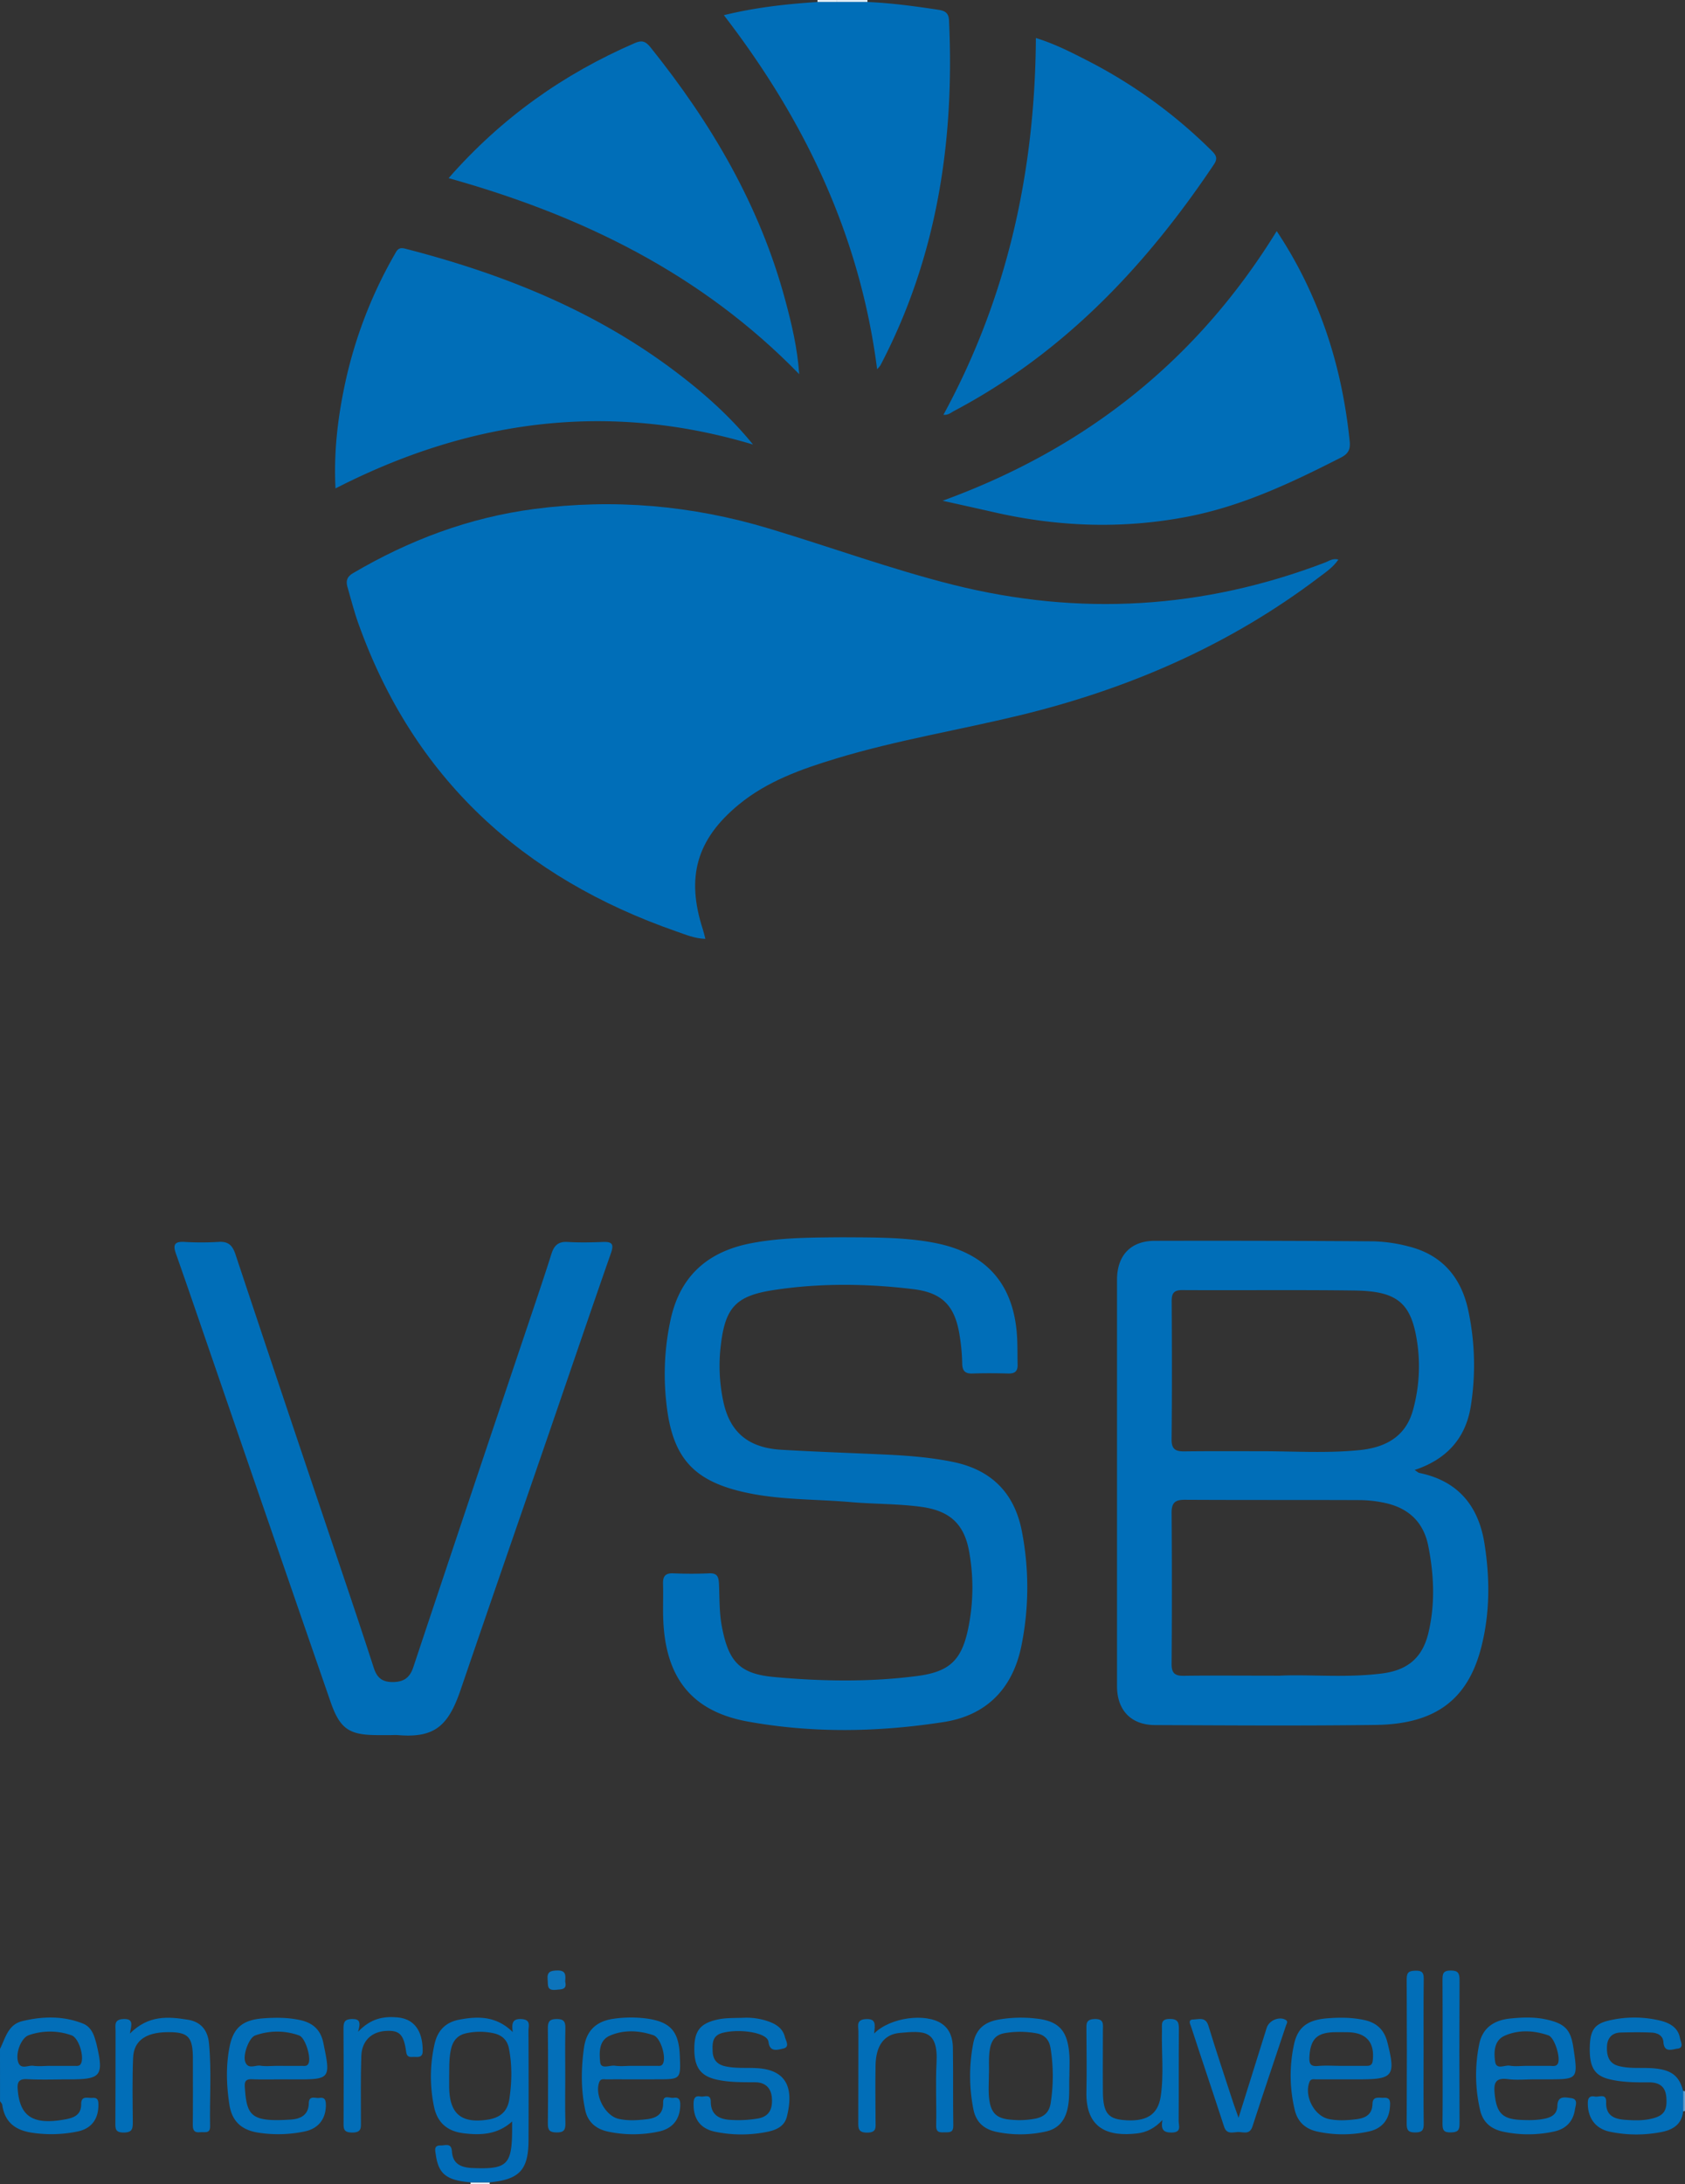 <svg xmlns="http://www.w3.org/2000/svg" viewBox="0 0 1257.59 1630.08"><rect x="0" y="0" width="1257.59" height="1630.08" fill="#333333" stroke="none"/><defs><style>.cls-1{fill:#026eb8;}.cls-2{fill:#deecf6;}.cls-3{fill:#569ace;}.cls-4{fill:#e1eef6;}.cls-5{fill:#e3eef6;}.cls-6{fill:#006eb8;}.cls-7{fill:#016db9;}.cls-8{fill:#016eb8;}.cls-9{fill:#036fb9;}.cls-10{fill:#0d74bb;}</style></defs><g id="Calque_2" data-name="Calque 2"><g id="COULEUR"><path class="cls-1" d="M0,1529c4.13-8.1,5.9-18.14,16.76-20.74,15.21-3.64,30.35-4,45.14,1.85,5,2,7.52,6.39,9,11.4.42,1.41.87,2.81,1.2,4.24,5.45,23.34,3.39,26-20.08,26-10.62,0-21.27.4-31.87-.15-6.57-.34-7.34,2.76-6.91,7.94,1.65,20.23,11.71,26.43,35.53,22.06,6.68-1.23,11.88-3.43,11.83-11.5,0-6.48,5-4.22,8.39-4.53,4.33-.4,4.49,2.48,4.45,5.74-.14,10.35-5.4,17.34-15.82,19.4a96.59,96.59,0,0,1-34.26.78c-12.36-2-19.84-8.07-21.67-20.66-.15-1-1.09-1.89-1.66-2.82Zm37.24,12.7c6.18,0,12.35,0,18.53,0,1.66,0,3.51.38,4.59-1.6,2.72-5-1.45-19.22-6.94-21.2a47.64,47.64,0,0,0-31.94-.11c-5.57,1.89-10.09,13.15-7.93,20,1.89,6,7.5,2.23,11.36,2.84C28.93,1542.19,33.12,1541.69,37.24,1541.68Z"/><path class="cls-2" d="M647.42,0c0,.5,0,1,0,1.49l-23.1,0V0Z"/><path class="cls-3" d="M1256.19,1560.51l.82-.21.58.6v14.19l-.62.55-.8-.18Q1256.19,1568,1256.19,1560.51Z"/><path class="cls-4" d="M624.36,0V1.46l-14.23,0c0-.5,0-1,0-1.49Z"/><path class="cls-5" d="M351.2,1630.08c0-.49,0-1,0-1.46l14.27,0c0,.49,0,1,0,1.49Z"/><path class="cls-6" d="M998.89,417.58c-3.87,5.71-9.24,9.27-14.22,13.05-67,50.86-142.42,83.53-223.8,103.24-45.44,11-91.72,18.53-136.55,32.11-26,7.88-51.63,16.89-73,34.49-31.43,25.9-39.4,54.15-26.8,92.95.7,2.15,1.18,4.38,1.94,7.22-8-.23-14.77-3.17-21.54-5.52C390.13,655.21,308.63,580.81,267.36,465c-3.15-8.84-5.43-18-8.05-27-1.26-4.36-.46-7.53,4-10.17,42.09-24.78,86.88-41.64,135.51-48,59.42-7.8,117.6-2.69,175,14.56,45.89,13.79,91,30.31,137.48,42q141.5,35.51,277.84-16.66C992,418.58,994.77,416.46,998.89,417.58Z"/><path class="cls-6" d="M1055.8,1097c1.65,1,2.53,2,3.56,2.21,28.77,5.92,44.09,24.52,48.55,52.59,4.11,25.85,4.17,51.82-2.34,77.32-10,39.18-34.2,57.53-78.69,58.13-55,.73-109.91.35-164.86.11-18-.08-28.34-11.19-28.34-29.1q0-151.56,0-303.13c0-18.18,10.11-29.11,28.14-29.15q81.54-.21,163.08.38a114.17,114.17,0,0,1,26.19,3.75c25.26,6.24,39.63,23.26,44.82,48.19a194.89,194.89,0,0,1,1.77,71.29C1093.8,1073.58,1079.45,1089.17,1055.8,1097ZM955,1250.5c22.27-1.09,49.47,1.8,76.56-1.66,19-2.43,30.09-11.72,34.51-30.23,5.16-21.59,4.21-43.3-.08-64.92-3.54-17.86-14.8-28.32-32.3-32.09a90.71,90.71,0,0,0-18.42-2.12c-43.72-.19-87.43,0-131.15-.25-7.32,0-9.75,2.49-9.7,9.82q.42,56.27,0,112.53c-.05,7.11,2.43,9.15,9.28,9C905.87,1250.28,928,1250.5,955,1250.5ZM943.21,1083c23.91.07,47.84,1.59,71.74-.86,21.33-2.19,34.89-11.69,39.8-30.5a122.53,122.53,0,0,0,3.52-45.67c-4-33-14-42.46-47.39-42.91-42.85-.57-85.71-.06-128.56-.31-6.58,0-7.87,2.7-7.84,8.51.19,34.29.29,68.57-.07,102.85-.07,7.4,2.91,9.05,9.42,9C903.62,1082.86,923.41,1083,943.21,1083Z"/><path class="cls-6" d="M628.39,923.34c24.52.15,46.92-.13,69.12,4.17,38.22,7.4,58.82,30.15,61.49,68.88.51,7.33.29,14.71.49,22.07.14,5-2.24,6.67-7.06,6.54-8.86-.24-17.74-.29-26.59,0-5.85.21-7.68-2.23-7.71-7.86a143.59,143.59,0,0,0-1.75-19.39c-3.25-22.48-12.26-33-34.83-35.71-34.66-4.21-69.61-4.62-104.21.69-28.25,4.34-36.07,13.08-39.39,41.34a127.52,127.52,0,0,0,2,42.31c5,22.69,18.72,34.08,43.27,35.53,26.22,1.54,52.48,2.4,78.71,3.63,16.51.77,33,2.13,49.18,5.42,28.46,5.77,45.84,22.85,51.47,51.36a219,219,0,0,1-.15,85.33c-6.3,32-25.75,52.42-58.06,57.44-48.65,7.56-97.8,8.45-146.26-.36-41.86-7.6-61.18-32.64-63.07-75.32-.4-9.14.09-18.32-.19-27.47-.17-5.6,1.72-8.07,7.66-7.82,8.84.37,17.74.41,26.58,0,6.11-.3,7.26,2.4,7.51,7.85.48,10.58.15,21.22,2.14,31.74,4.93,25.94,12.86,35.4,39,37.79,35.55,3.26,71.41,3.87,106.94-.78,24.38-3.19,33.23-12.11,38.06-36.09a150.07,150.07,0,0,0,.48-57.22c-3.78-20.56-14.83-30.13-35.94-32.94-17.3-2.31-34.76-2-52.1-3.48-25.26-2.22-50.82-1.55-75.76-6.57-41.37-8.31-57.72-25.81-62.1-67.54a191.32,191.32,0,0,1,3.47-63.39c7.44-32.16,28.32-49.74,60.08-55.76C583.86,923.35,607.18,923.55,628.39,923.34Z"/><path class="cls-6" d="M291.61,1294.84h-9.75c-21.26,0-28.15-4.59-35.17-24.88q-43.56-125.87-86.84-251.83c-9.48-27.51-18.85-55.06-28.52-82.51-2.26-6.43-1.34-9.21,6.11-8.83a213.78,213.78,0,0,0,25.69,0c7.32-.51,10.4,2.67,12.59,9.24q33.41,100.43,67.25,200.7c12.07,36,24.34,71.86,36,107.94,2.55,7.89,6.82,10.75,14.71,10.57s12.22-3.4,14.76-11Q350.83,1117,393.59,990c6.07-18.1,12.25-36.17,18-54.36,2-6.24,5.12-9.22,12-8.81,8.83.53,17.73.34,26.59,0,6.67-.23,8.13,1.65,5.82,8.27-15.32,43.84-30.25,87.82-45.36,131.74-22.29,64.77-44.75,129.48-66.89,194.3-9.23,27-19.48,36-46.89,33.69C295.17,1294.7,293.39,1294.83,291.61,1294.84Z"/><path class="cls-6" d="M703.51,373.69c107-39,190-104.87,249.35-201.23a316.93,316.93,0,0,1,28,51.92c14.47,33.54,22.75,68.62,26.47,104.9.62,6-.91,9.31-6.64,12.23-36.51,18.6-73.24,36.05-114,44-48.38,9.37-96.2,7.73-144-3.06C730.31,379.62,718,376.91,703.51,373.69Z"/><path class="cls-6" d="M562,331.74c-108.28-32.45-211.54-18.5-311.6,32.75-1.39-27.24,1.7-52.58,7-77.65a335,335,0,0,1,37.12-96.95c1.76-3.07,2.73-5.64,7.87-4.32,73.38,18.85,142.65,46.63,203.4,93C526.19,294.1,545.26,311.16,562,331.74Z"/><path class="cls-6" d="M334.81,132.94c39.44-45,85.71-77.73,139-100.81,5.29-2.29,8-1.38,11.64,3.13,45.47,56.61,81.66,118.12,100.64,188.8,4.7,17.55,9,35.2,10.41,55.18C523.28,204.07,434,160.69,334.81,132.94Z"/><path class="cls-6" d="M704.12,309.56c47.7-87.65,68.38-181.59,69-281.2,13.36,4.14,25.09,10,36.78,16a372,372,0,0,1,94.35,68.06c3.34,3.33,4.86,5.65,1.74,10.31-50.84,75.87-112.14,140.67-193.89,183.94C709.87,307.83,707.92,309.84,704.12,309.56Z"/><path class="cls-6" d="M610.13,1.49l14.23,0,23.1,0c17.7.76,35.22,3.13,52.71,5.78,4.64.7,7.84,2,8.12,7.89C712.51,105.31,699.37,192,657,272.8a29.32,29.32,0,0,1-2.36,2.74c-12.77-99.49-53.9-185.7-114.4-264.21C563.94,5.52,587,3,610.13,1.49Z"/><path class="cls-7" d="M365.43,1628.59l-14.27,0c-17.88-1.47-23.93-6.24-25.9-20.62-.43-3.06-1.73-7.07,3.69-6.89,3.31.11,7.92-2.25,8.35,4.42.57,9.13,6.48,12,15,12.41,26.07,1.14,29.79-2.21,29.92-28.32,0-1.76,0-3.51,0-6.42-10.82,9.8-23.3,10.4-36.25,8.8-12.3-1.51-19.81-8.09-22.17-20.46a110,110,0,0,1,.59-46.41c2.34-9.91,8.24-16,18.36-17.9,14-2.65,27.55-2.87,39.95,9.25-.9-6.38-.35-10.12,6.58-9.69,7.21.46,5.11,5.28,5.13,8.81q.23,40.76.05,81.5C394.42,1619.33,387.69,1626.51,365.43,1628.59Zm-30.19-79.93c0,2.94,0,5.89,0,8.84.24,19.86,8.86,27.21,28.38,24.38,9.16-1.33,15.09-5.68,16.54-15.44,1.87-12.61,2.15-25.08-.3-37.67-1.33-6.85-5.68-10.23-11.78-11.5a47.91,47.91,0,0,0-20.16.08c-5.89,1.31-9.53,4.89-11.13,11.13C335.09,1535.2,335.36,1541.9,335.24,1548.66Z"/><path class="cls-1" d="M1144.88,1551.74c-6.5,0-13.08.66-19.47-.16-9.21-1.18-10.69,2.68-9.89,10.85,1.38,14.15,5.57,19,19.62,19.59,5.87.25,11.74.32,17.62-.9,5.6-1.16,9.43-3.6,9.59-9.66.21-7.67,5.7-6.3,10.1-5.75,5.68.71,3.45,5.45,3,8.45-1.33,9.18-6.91,14.77-16,16.6a90.07,90.07,0,0,1-37.74,0c-8.59-1.91-14.8-6.64-17-15.9a115.27,115.27,0,0,1-.75-49.12c2.42-12.63,11.36-18.19,23.16-19.39,9.06-.93,18.23-1.28,27.31.78,13.57,3.09,17.86,7.5,19.86,21,3.52,23.6,3.52,23.6-19.67,23.6Zm-5.68-10.06c5.89,0,11.78,0,17.66,0,2,0,4.31.66,5.68-1.41,2.57-3.88-2.13-19.71-6.92-21.36-10.83-3.74-22.25-4.37-32.72.33-7.81,3.5-8.06,12.2-7,19.38,1,6.3,7.16,2.25,10.91,2.92C1130.85,1542.25,1135.07,1541.69,1139.2,1541.68Z"/><path class="cls-1" d="M1007,1551.74c-8.26,0-16.53,0-24.79,0-1.87,0-3.95-.66-5,2.22-3.91,10.55,3.83,25.32,14.83,27.46,6.7,1.3,13.49.93,20.24.09s11.87-3.43,12.06-11.38c.15-6.19,4.92-4.41,8.47-4.64,5.06-.32,4.78,3.16,4.59,6.51-.54,9.81-6,16.57-15.87,18.65a89.43,89.43,0,0,1-38.6,0c-8.71-2-14.51-7.13-16.64-16.27a109.49,109.49,0,0,1-.45-49c2.73-12.37,9.91-17.93,24.27-19.14,9.35-.79,18.76-.8,28.16,1.24s14.89,7.47,17.21,16.66c6.29,24.89,4.32,27.59-20.49,27.59Zm-5.69-10.06c6.18,0,12.36,0,18.53,0,2.65,0,4.28-.55,4.67-3.77,1.67-13.73-4.74-21.13-18.87-21.36-3.24,0-6.47-.07-9.71,0-13,.28-17.91,5.29-18.64,18.12-.29,5.07.44,7.66,6.38,7.11S995.38,1541.69,1001.26,1541.68Z"/><path class="cls-1" d="M212,1551.74c-8,0-16,.22-23.94-.08-4.38-.17-5.62,1.43-5.36,5.6,1.36,22,4.71,26.39,34.32,24.51,7.33-.46,13.26-3.4,13.46-12.17.13-6.16,4.77-3.58,7.8-4,4-.6,4.9,1.4,4.93,5.13.08,10.08-5.19,17.56-15.46,19.81a96.17,96.17,0,0,1-34.27,1.09c-12.88-1.82-20.32-8.22-22.29-21.14-2.16-14.12-2.65-28.31,0-42.3,2.79-15,9.86-20.87,25.58-22,9.09-.65,18.22-.65,27.33,1.34,9.48,2.08,15.13,7.32,17.15,16.67.32,1.44.58,2.89.88,4.34,4.48,21.75,3.29,23.23-18.55,23.23Zm-5.31-10.06c6.19,0,12.38.07,18.57,0,1.9,0,4.08.61,5.13-2.16,1.75-4.64-2.58-18.89-7.12-20.52a48.1,48.1,0,0,0-32.83,0c-4.57,1.61-9.24,14.28-7.45,19.54,2.08,6.1,7.5,2.42,11.35,3C198.33,1542.18,202.54,1541.69,206.66,1541.68Z"/><path class="cls-8" d="M477.11,1551.74c-8.28,0-16.55-.06-24.83,0-1.85,0-4-.68-5.07,2.18-3.55,9.66,4.4,25,14.47,27.3,7,1.57,14.09,1.1,21.14.28,7.26-.86,12.27-3.91,12.1-12.27-.12-6.49,4.94-3.24,7.79-3.7,3.64-.59,5,1.13,5,5.12-.07,10.58-5.4,17.82-16.18,20.08a90.57,90.57,0,0,1-37.81,0c-8.76-1.89-15-7-16.93-16-3.31-15.45-3.12-31-.93-46.63,1.82-12.95,9.42-19.82,22.05-21.56a89.84,89.84,0,0,1,25.63-.06c17.05,2.58,23.06,9.78,23.81,27.23.78,18,.78,18-16.89,18Zm-5.73-10.08c6.2,0,12.4,0,18.61,0,1.66,0,3.56.49,4.7-1.47,2.75-4.75-1.53-19.51-7-21.37-10.86-3.68-22.31-4.27-32.83.47-8,3.6-7.61,12.71-6.93,19.6.56,5.69,7.21,2.09,11.06,2.68C463,1542.17,467.24,1541.69,471.38,1541.66Z"/><path class="cls-1" d="M554,1505.83a49.92,49.92,0,0,1,17.81,2.11c6.34,2,12.18,5,14,12.17.77,3,3.87,7.5-1.26,8.64-3.72.83-9.92,3.06-10.92-4.58a5.9,5.9,0,0,0-.48-1.7c-2.6-5.76-21.38-8.62-33.79-5.44-7.77,2-7.73,7.75-7.49,13.87s3.31,9.72,9.36,11.08c7.89,1.77,15.89.94,23.83,1.41,21.67,1.29,27.68,14.45,22.2,36.25-1.83,7.27-8,9.89-14.56,11.26a96.7,96.7,0,0,1-38.68,0c-11.46-2.26-16.77-9.82-16.35-21.62.14-4.08,1.66-5.41,5.23-4.73,2.85.54,7.54-2.46,7.59,4,.09,9.86,6.51,13.1,15.14,13.47a87.32,87.32,0,0,0,20.27-1.09c8.78-1.67,10.67-7.76,10.22-15-.46-7.38-4.61-12-12.56-12-9.44-.06-18.88.1-28.21-1.89-12-2.57-16.93-8.74-17.14-22-.23-14.22,4.1-19.83,16.72-22.8C540.53,1505.91,546.08,1506,554,1505.83Z"/><path class="cls-1" d="M798.12,1549.31c-.37,8.47.54,17.08-1.65,25.52-2.25,8.7-7.5,14-16,15.86a87,87,0,0,1-36.92.21c-9.22-2-15.2-7.24-17.06-16.81a127.73,127.73,0,0,1-.11-49.25c2-10.2,8-15.63,18.33-17.59a97.06,97.06,0,0,1,28.23-.92c17.16,1.76,23.71,8.92,25.08,26.18C798.5,1538.08,798.12,1543.71,798.12,1549.31Zm-60.07-1c0,5.6-.43,11.24.09,16.79,1.11,11.82,5.54,16.12,17.3,16.84a62.79,62.79,0,0,0,17.59-.94c6.68-1.47,10.12-5,11.17-11.74a131.7,131.7,0,0,0-.06-40.47c-1-6.38-4.16-10.15-10.43-11.38a67.4,67.4,0,0,0-23.7-.19c-6,1-9.63,4.31-11,10.87C737.58,1534.91,738.37,1541.65,738.05,1548.36Z"/><path class="cls-1" d="M1256.19,1560.51q0,7.48,0,15c-.91,9.54-7.32,13.72-15.7,15.45a96.87,96.87,0,0,1-38.64-.06c-11-2.18-16.89-10.16-16.79-21.58,0-4.13,1.77-5.4,5.27-4.74,3.14.58,8.64-2.67,8.41,4.17-.34,10,6,12.62,14.07,13.19,6.75.48,13.52.73,20.24-.94,8.85-2.2,11.45-6.07,10.57-16.17-.72-8.24-5.83-10.93-13.27-10.86-9.45.08-18.89,0-28.17-2.07-11.66-2.55-15.74-8.53-15.67-22.83s3.49-19,15.61-21.53a82.61,82.61,0,0,1,36.82.33c7.07,1.73,13.51,5.1,14.91,13.19.44,2.49,3.28,7.21-1.86,7.76-3.7.39-9.93,3.47-10.5-4.87-.34-5-4.5-6.89-8.78-7.11-7.65-.38-15.34-.25-23-.06-6.83.16-10.18,4.34-10.37,10.76s1.27,12.36,8.92,14.29c8.43,2.13,17,1,25.55,1.65C1247.34,1544.53,1253.35,1549.08,1256.19,1560.51Z"/><path class="cls-8" d="M652.38,1517.55c12.27-12.29,38.66-15.34,50.44-7.39,6.23,4.2,8.22,10.84,8.35,17.71.35,19.46,0,38.94.31,58.41.07,4.93-2.36,5-6,5s-6.9.66-6.77-5.09c.33-15.62-.56-31.3.27-46.9,1.31-24.76-9.77-23.79-27.36-22.22-12,1.07-17.9,9.77-18.16,24.24-.25,13.86-.06,27.73,0,41.6,0,4.36,1.09,8.58-6.25,8.59-6.9,0-6.67-3.45-6.64-8.23.11-22.42,0-44.85.1-67.27,0-4-1.92-8.89,5.68-9.24S653.17,1510.88,652.38,1517.55Z"/><path class="cls-8" d="M96.93,1517.59c13.86-13.91,28.44-12.73,43.27-10.36,10,1.6,14.88,8.19,15.77,17.51,2,20.6.39,41.28.83,61.92.12,6-4.19,4.16-7.39,4.54-4.34.51-5.56-1.44-5.52-5.58.17-16.53.08-33,.06-49.57,0-15-3.18-19-15.3-19.49-18.66-.72-28.74,5.44-29.31,19.08-.66,15.91-.37,31.86-.23,47.79,0,5-.17,8-6.85,8-6.39,0-6.18-3-6.15-7.55.16-22.71.06-45.43.13-68.15,0-4.17-1.45-8.79,6-9C99.83,1506.47,98.2,1511,96.93,1517.59Z"/><path class="cls-8" d="M867.57,1582.09c-5.92,6.33-12,9.18-18.82,10-21.11,2.48-38.54-3-37.91-31.07.34-15.36.08-30.74,0-46.11,0-4.23-.63-7.94,6-8.17,7.37-.27,6.32,4,6.31,8.47,0,15.37-.16,30.75,0,46.11.18,15,3.7,19.65,14.87,20.76,17.09,1.68,26.17-3.49,28.28-17.67,2.44-16.4.52-33,.92-49.56.1-4-1.16-8.13,5.7-8.2,6.41-.06,7,2.77,6.93,7.95-.2,22.76,0,45.52-.17,68.28,0,3.46,2.39,8.43-5.07,8.56C868.49,1591.52,866.26,1589.44,867.57,1582.09Z"/><path class="cls-1" d="M924.39,1580.41c7.48-23.91,14.22-45.51,21-67.11,1.71-5.45,9-8.55,13.77-6.17,2.6,1.28,1.15,2.88.66,4.35-8.36,25.14-16.9,50.22-25.05,75.42-2.14,6.61-7.09,3.95-11,4.14-3.7.18-8.24,2-10.18-4-8.07-24.88-16.49-49.65-24.6-74.52-.56-1.71-2.69-5.34,1.44-5.42s9.33-2.34,11.46,4.64c5.92,19.41,12.4,38.64,18.68,57.93C921.56,1572.62,922.66,1575.53,924.39,1580.41Z"/><path class="cls-1" d="M267.22,1516.26c9.51-10,18.9-11.67,29.44-10.76,15.31,1.34,18.92,14.1,18.8,25.24,0,4.49-3,4.43-6,4.25-2.67-.15-5.66,1.11-6.32-3.76-1.77-13.15-5.07-16.22-15.09-15.64-10.81.62-18,7.39-18.39,18.76-.54,16.22-.3,32.47-.28,48.71,0,4.58.7,8.36-6.46,8.39-7,0-6.52-3.41-6.5-8.11.11-23.33.13-46.66-.06-70,0-4.95,1.51-6.6,6.6-6.63C268.53,1506.67,269.33,1509.2,267.22,1516.26Z"/><path class="cls-8" d="M1076.67,1529.83c0-17.41.09-34.83-.06-52.25,0-4.36.23-7,6-7.06s6.73,2.18,6.71,7.27q-.27,53.6,0,107.17c0,5.16-1.66,6.25-6.51,6.38-5.33.15-6.26-1.87-6.2-6.59C1076.81,1566.45,1076.67,1548.14,1076.67,1529.83Z"/><path class="cls-8" d="M1062.48,1531.67c0,17.72-.16,35.43.1,53.14.08,4.91-1.25,6.54-6.34,6.56s-6.39-1.62-6.37-6.53q.27-54,0-108c0-5.44,2.21-6.09,6.81-6.2,4.86-.11,5.95,1.71,5.91,6.17C1062.37,1495.06,1062.48,1513.37,1062.48,1531.67Z"/><path class="cls-9" d="M421.88,1549.73c0,11.48-.23,23,.1,34.43.15,5.17-1,7.33-6.73,7.21-5.13-.11-6.4-1.77-6.36-6.62q.32-35.74,0-71.5c0-5.16,1.87-6.51,6.71-6.53,5.13,0,6.48,2,6.37,6.82C421.69,1525.6,421.88,1537.67,421.88,1549.73Z"/><path class="cls-10" d="M421.81,1478.75c1.54,6.15-2.55,5.77-7.09,6.2-6.91.66-5.56-3.73-6-7.73-.57-5.75,2.11-6.63,7.21-6.74C422.48,1470.35,422.2,1474.1,421.81,1478.75Z"/></g></g></svg>